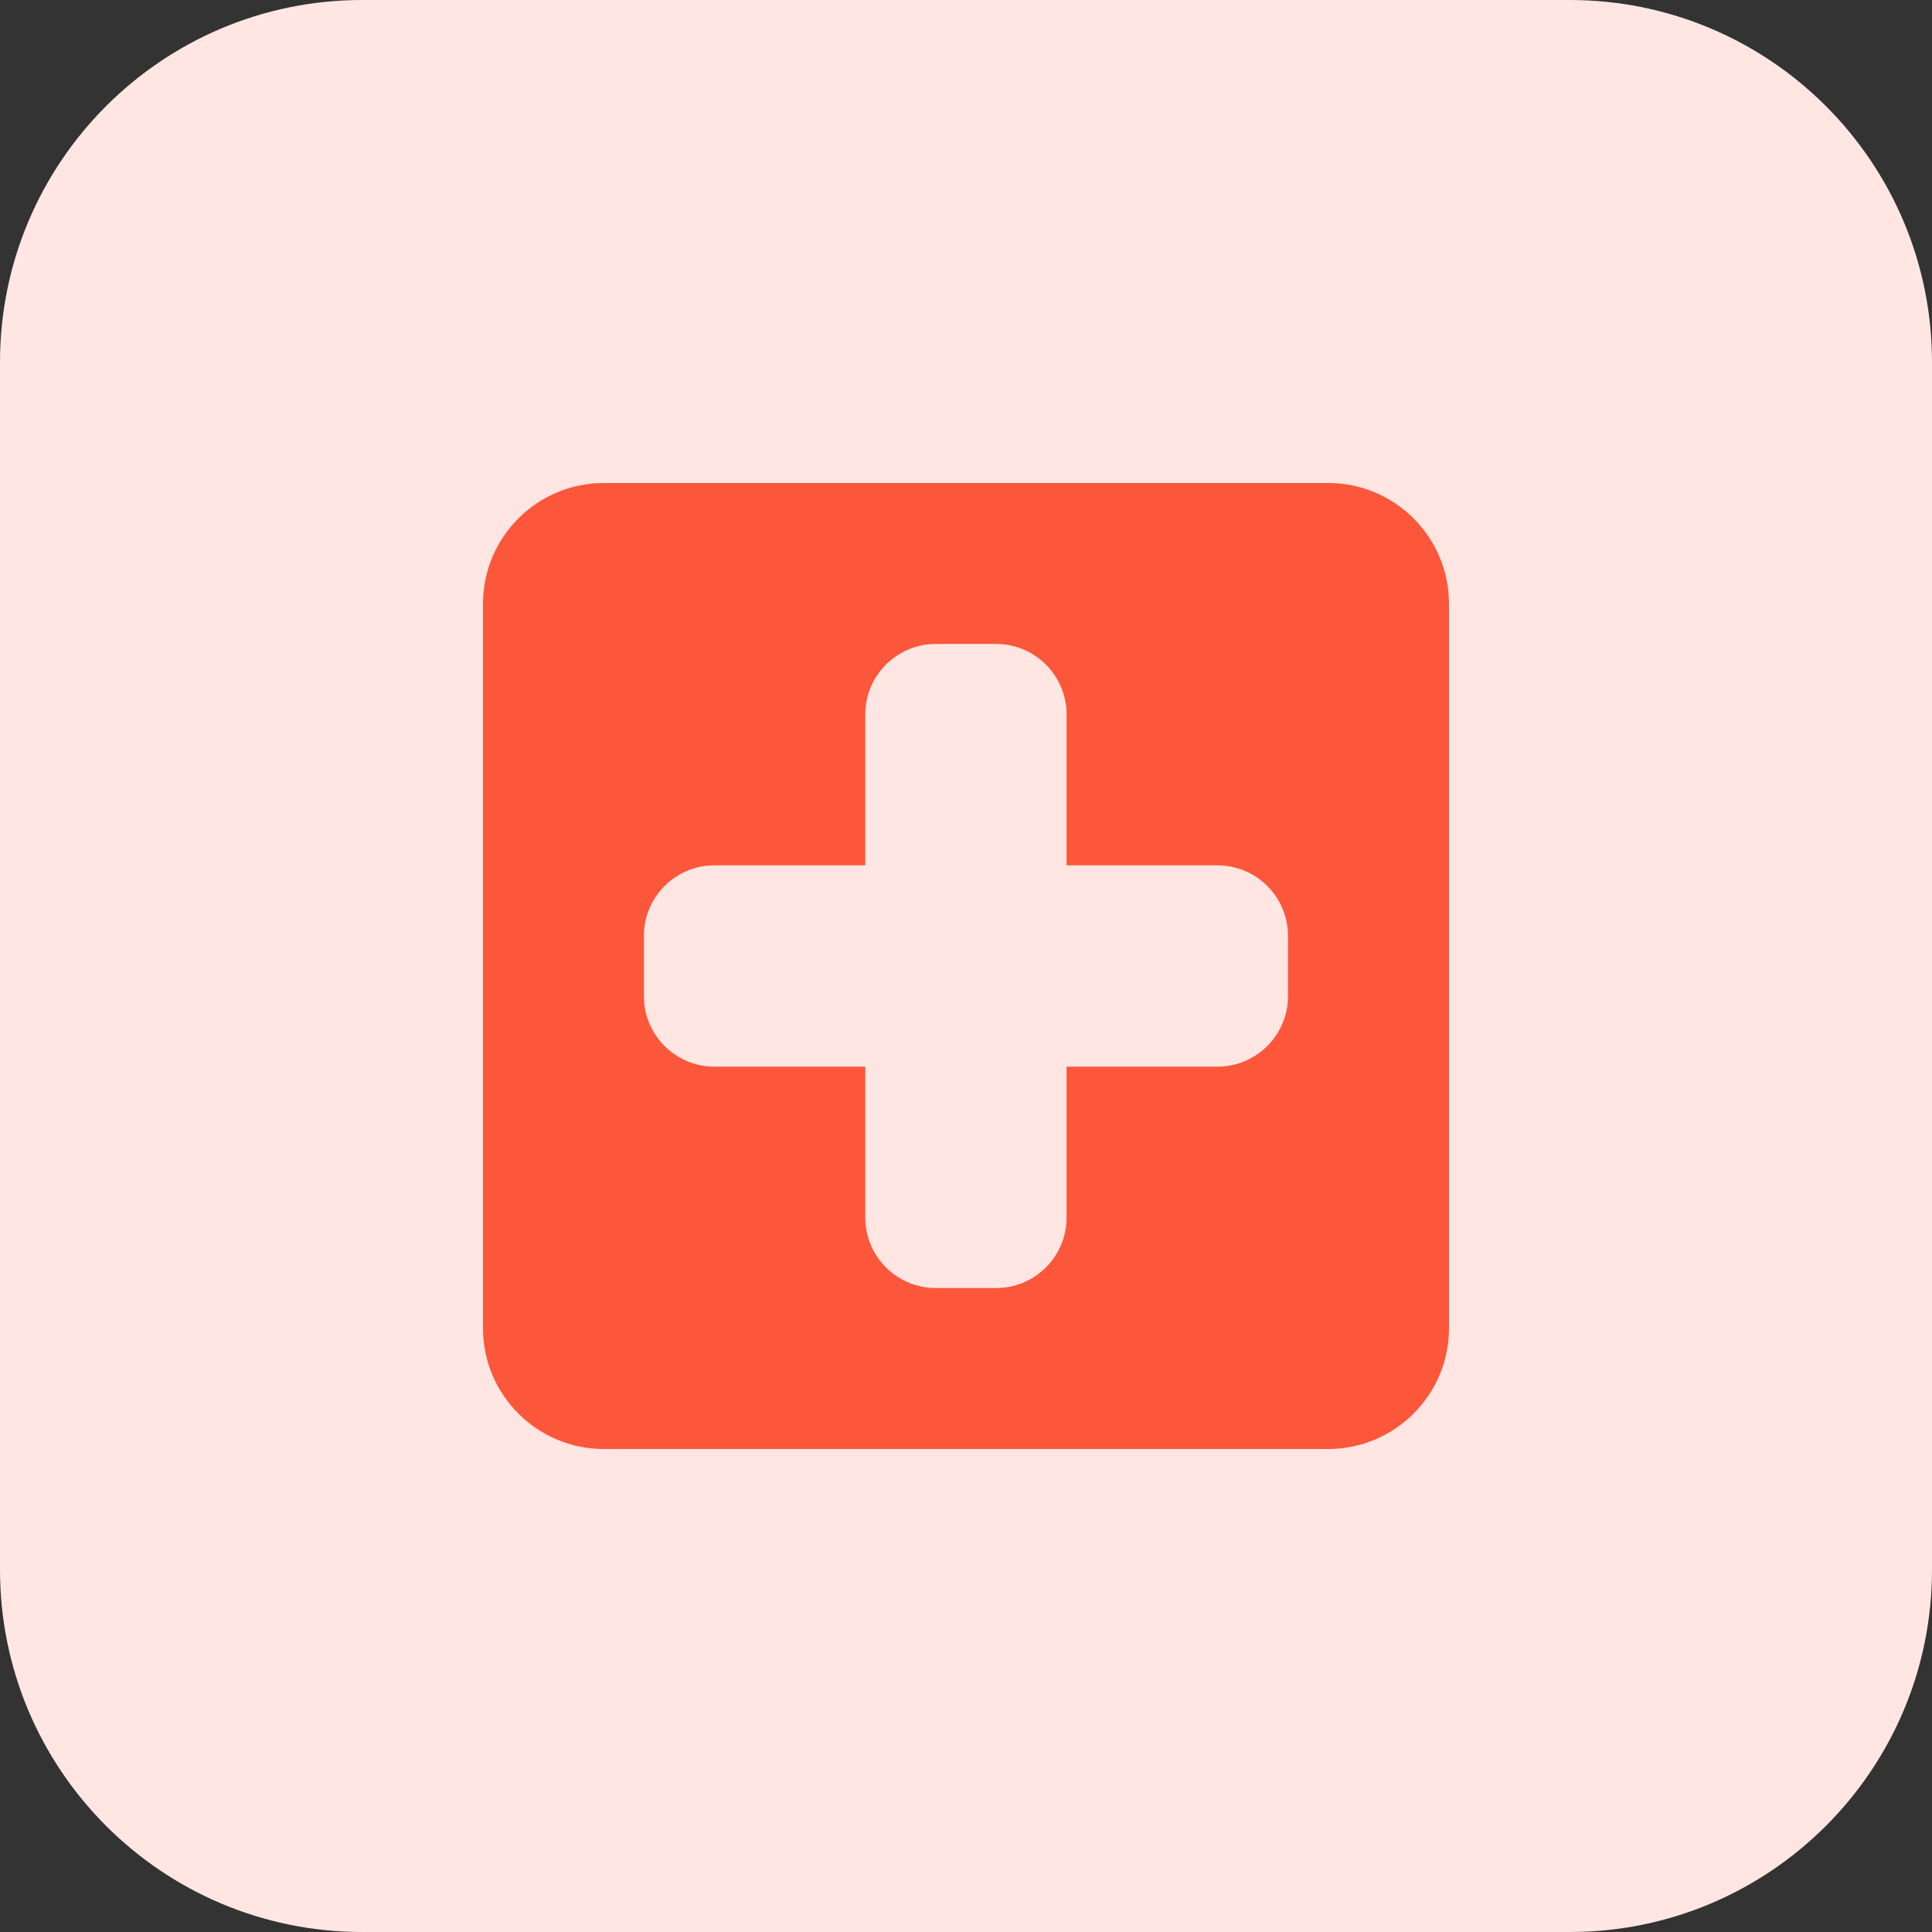 <svg id="bold" height="512" viewBox="0 0 32 32" width="512" xmlns="http://www.w3.org/2000/svg"><rect x="0" y="0" width="32" height="32" fill="#333333" stroke="none"/><path d="m26 32h-20c-3.314 0-6-2.686-6-6v-20c0-3.314 2.686-6 6-6h20c3.314 0 6 2.686 6 6v20c0 3.314-2.686 6-6 6z" fill="#ffe6e2"/><path d="m22 8h-12c-1.103 0-2 .897-2 2v12c0 1.103.897 2 2 2h12c1.103 0 2-.897 2-2v-12c0-1.103-.897-2-2-2zm-.667 8.5c0 .643-.523 1.167-1.167 1.167h-2.5v2.5c0 .643-.523 1.167-1.167 1.167h-1c-.643 0-1.167-.523-1.167-1.167v-2.5h-2.5c-.643 0-1.167-.523-1.167-1.167v-1c0-.643.523-1.167 1.167-1.167h2.5v-2.5c0-.643.523-1.167 1.167-1.167h1c.643 0 1.167.523 1.167 1.167v2.5h2.5c.643 0 1.167.523 1.167 1.167z" fill="#fc573b"/></svg>